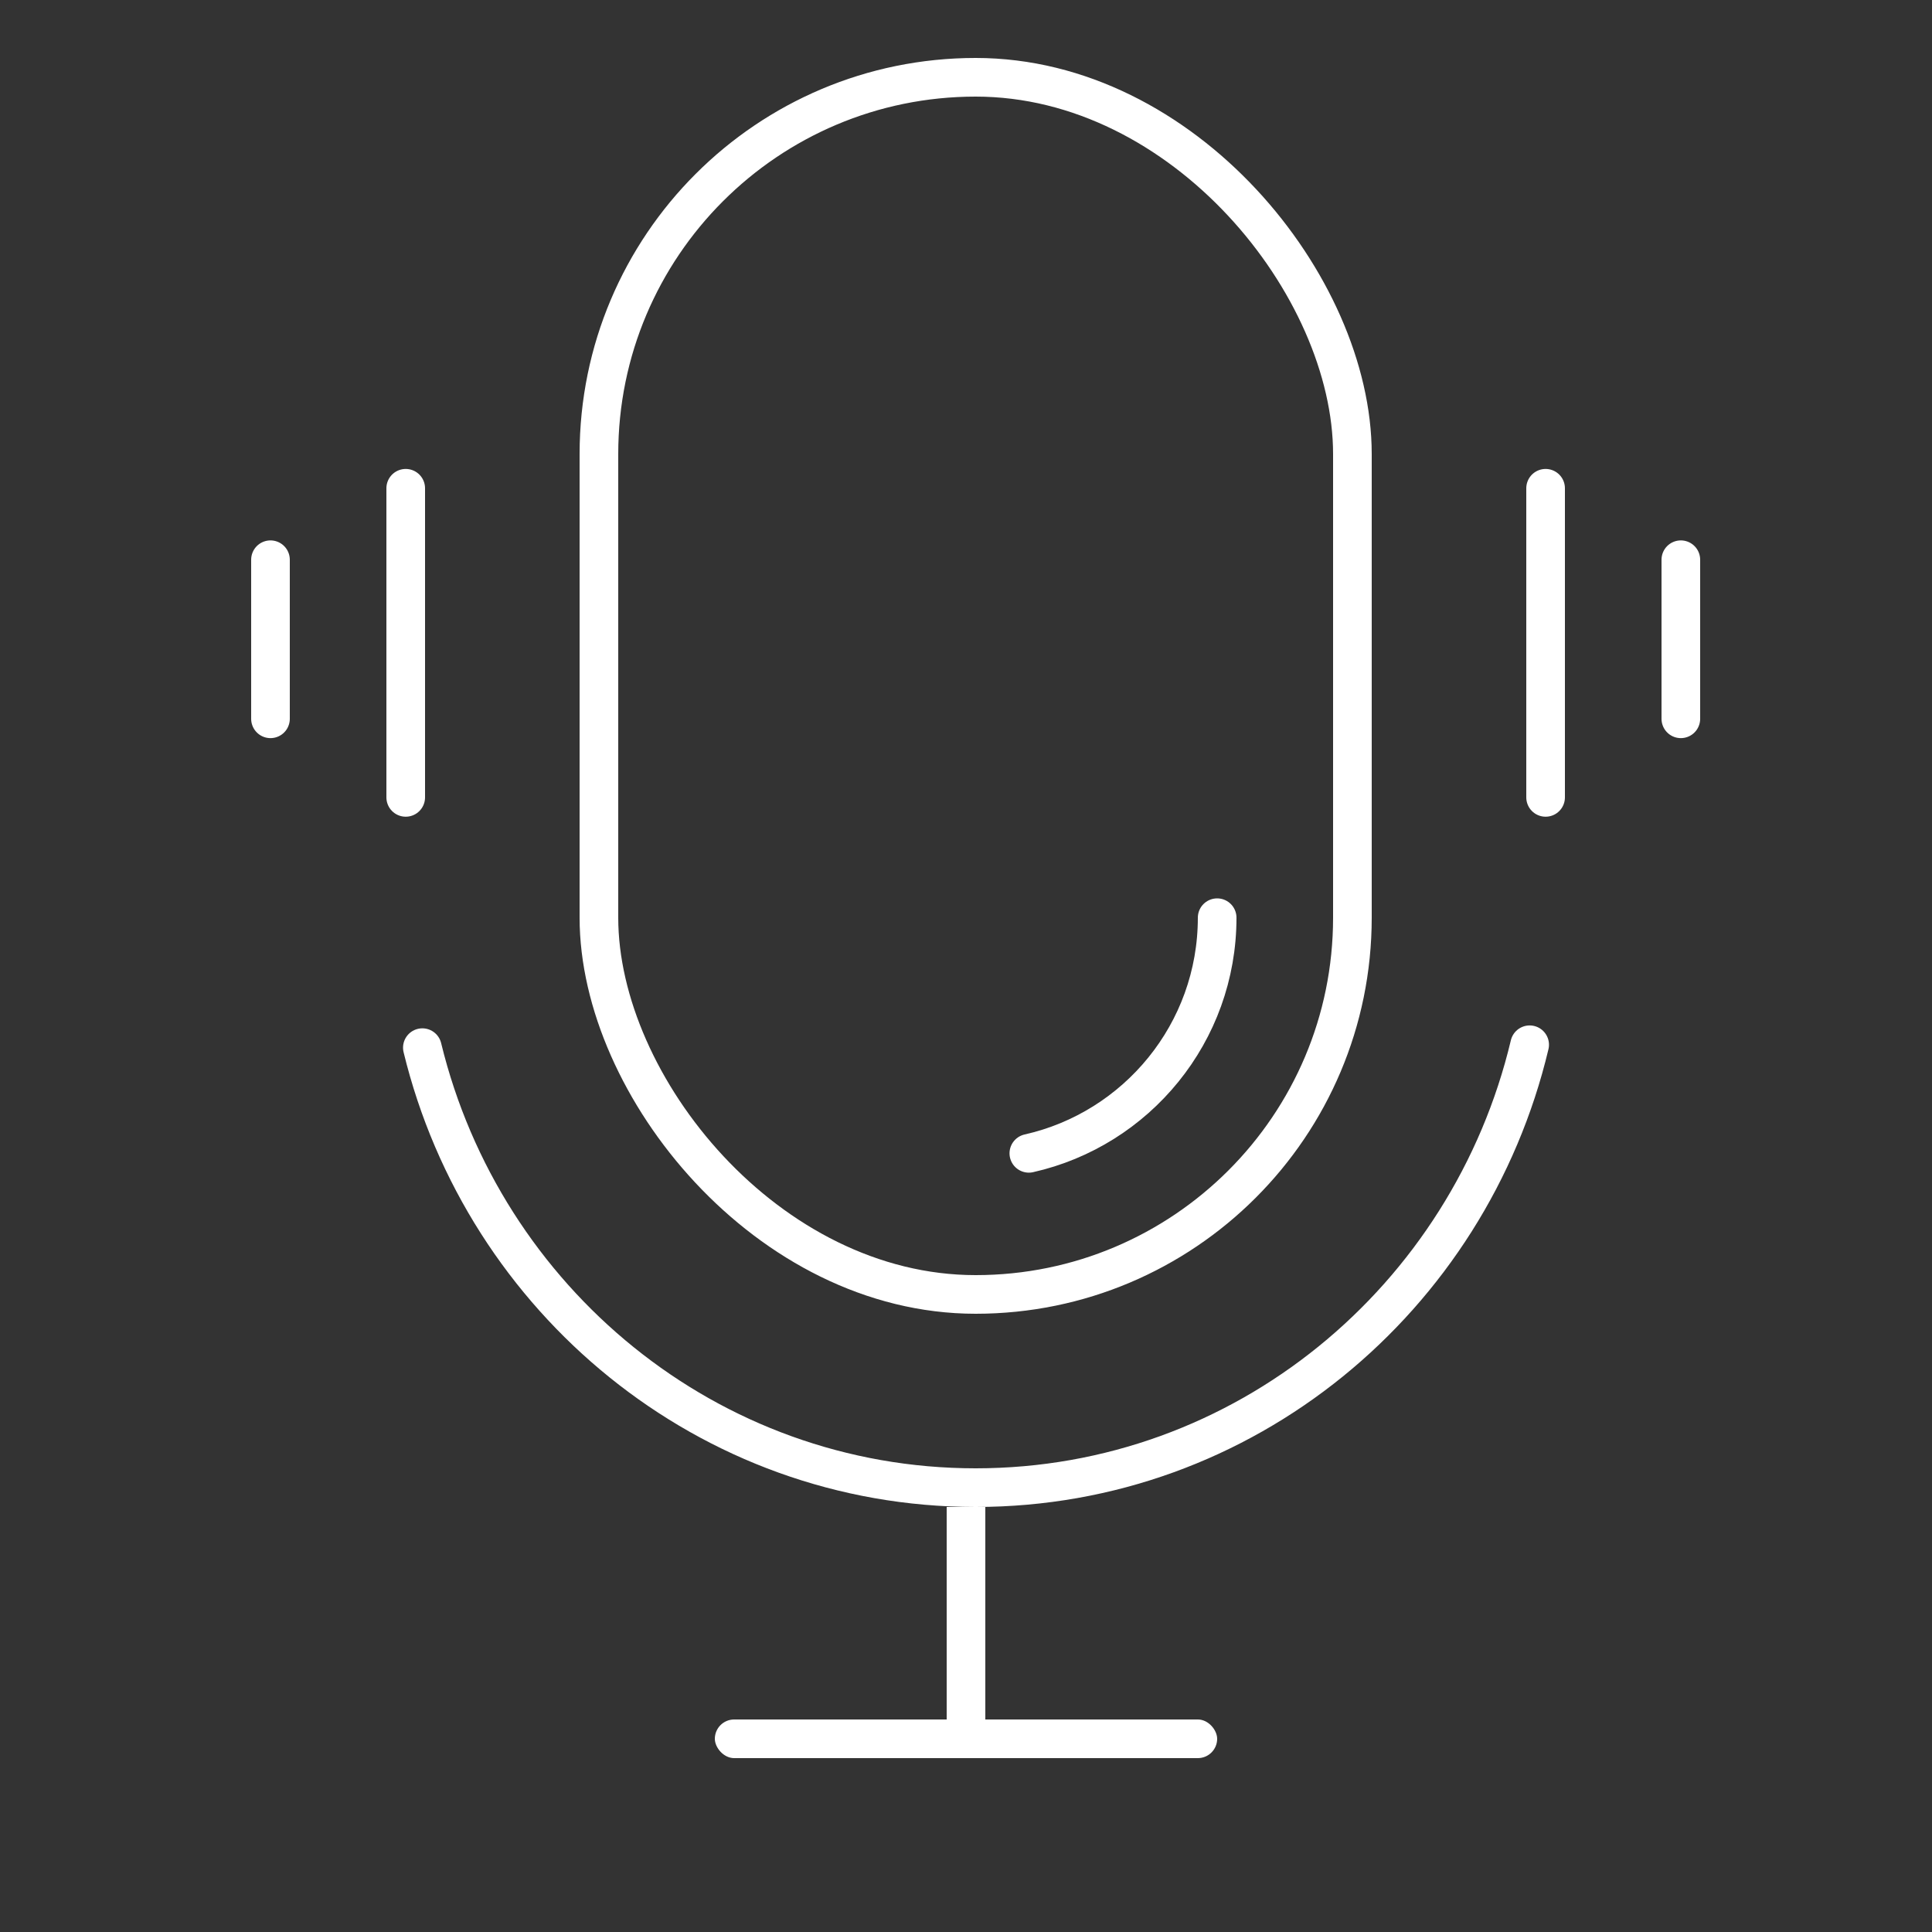 <?xml version="1.0" encoding="UTF-8"?>
<svg width="80px" height="80px" viewBox="0 0 80 80" version="1.1" xmlns="http://www.w3.org/2000/svg" xmlns:xlink="http://www.w3.org/1999/xlink">
    <rect x="0" y="0" width="80" height="80" fill="#333333" stroke="none"/>
    <title>灰色图标</title>
    <g id="页面-1" stroke="none" stroke-width="1" fill="none" fill-rule="evenodd">
        <g id="首页" transform="translate(-444, -1884)">
            <g id="编组-3" transform="translate(0, 280)">
                <g id="灰色图标" transform="translate(444, 1604)">
                    <rect id="矩形" x="0" y="0" width="80" height="80"></rect>
                    <rect id="矩形" stroke="#FFFFFF" stroke-width="1.6" x="24.8" y="3.2" width="31.2" height="50.4" rx="15.6"></rect>
                    <path d="M50.4,38 C50.4,42.766 47.065,46.754 42.602,47.757" id="路径" stroke="#FFFFFF" stroke-width="1.6" stroke-linecap="round"></path>
                    <path d="M63.34,43.261 C60.838,53.784 51.516,61.6 40.4,61.6 C29.326,61.6 20.034,53.844 17.489,43.381" id="路径" stroke="#FFFFFF" stroke-width="1.6" stroke-linecap="round"></path>
                    <rect id="矩形" fill="#FFFFFF" x="39.2" y="62.4" width="1.6" height="8.8"></rect>
                    <rect id="矩形备份-16" fill="#FFFFFF" x="29.6" y="71.2" width="20.8" height="1.6" rx="0.8"></rect>
                    <line x1="16.8" y1="20.218" x2="16.8" y2="33.018" id="路径-4" stroke="#FFFFFF" stroke-width="1.6" stroke-linecap="round"></line>
                    <line x1="11.2" y1="23.177" x2="11.2" y2="29.764" id="路径-4备份-4" stroke="#FFFFFF" stroke-width="1.6" stroke-linecap="round"></line>
                    <line x1="69.6" y1="23.177" x2="69.6" y2="29.764" id="路径-4备份-5" stroke="#FFFFFF" stroke-width="1.6" stroke-linecap="round"></line>
                    <line x1="64" y1="20.218" x2="64" y2="33.018" id="路径-4备份-3" stroke="#FFFFFF" stroke-width="1.6" stroke-linecap="round"></line>
                </g>
            </g>
        </g>
    </g>
</svg>